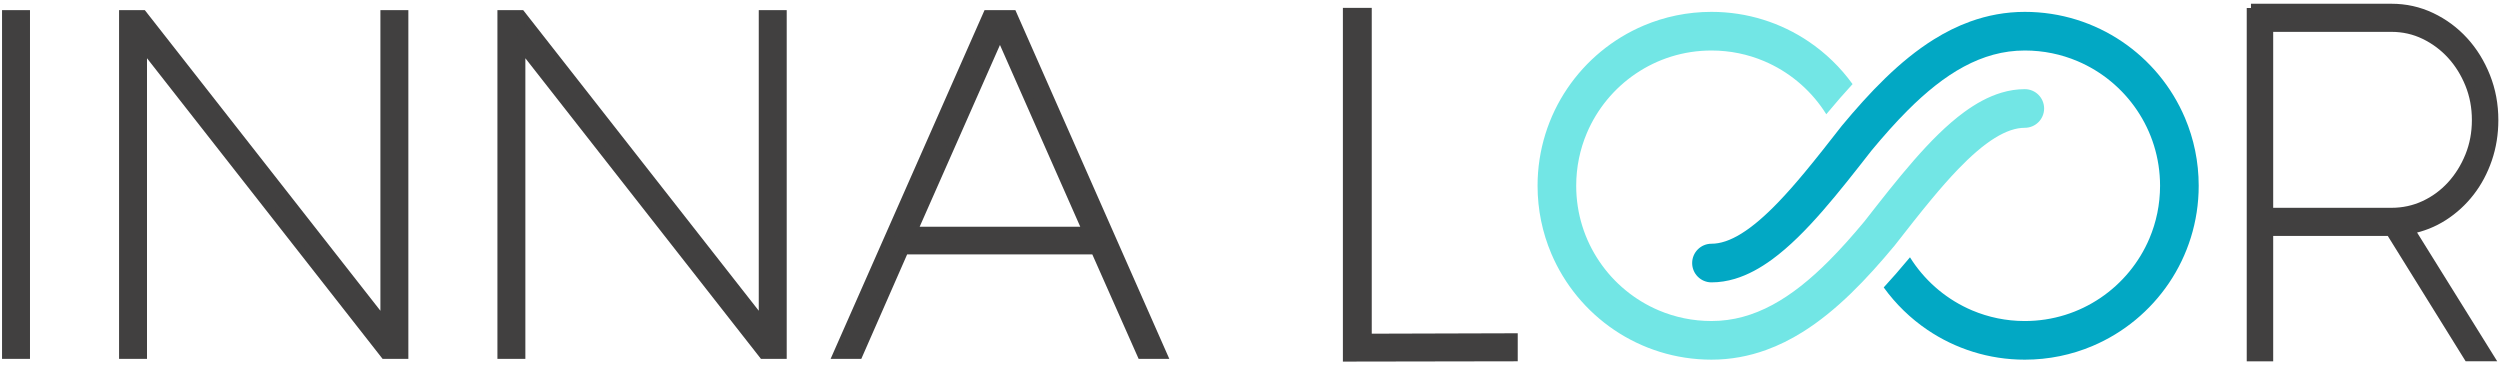 <?xml version="1.0" encoding="utf-8"?>
<!-- Generator: Adobe Illustrator 13.0.0, SVG Export Plug-In  -->
<!DOCTYPE svg PUBLIC "-//W3C//DTD SVG 1.1//EN" "http://www.w3.org/Graphics/SVG/1.1/DTD/svg11.dtd">
<svg version="1.1"
	 xmlns="http://www.w3.org/2000/svg" xmlns:xlink="http://www.w3.org/1999/xlink" xmlns:a="http://ns.adobe.com/AdobeSVGViewerExtensions/3.0/"
	 x="0px" y="0px" width="444px" height="65px" viewBox="-0.362 -0.666 444 65" enable-background="new -0.362 -0.666 444 65"
	 xml:space="preserve">
<defs>
</defs>
<g>
	<defs>
		<rect id="SVGID_3_" x="272.71" y="1.442" width="117.418" height="61.769"/>
	</defs>
	<clipPath id="SVGID_4_">
		<use xlink:href="#SVGID_3_"  overflow="visible"/>
	</clipPath>
	<g clip-path="url(#SVGID_4_)">
		<defs>
			<rect id="SVGID_2_" x="272.71" y="1.442" width="117.418" height="61.769"/>
		</defs>
		<clipPath id="SVGID_5_">
			<use xlink:href="#SVGID_2_"  overflow="visible"/>
		</clipPath>
		<g clip-path="url(#SVGID_5_)">
			<g>
				<defs>
					<rect id="SVGID_1_" x="272.71" y="1.442" width="117.418" height="61.769"/>
				</defs>
				<clipPath id="SVGID_6_">
					<use xlink:href="#SVGID_1_"  overflow="visible"/>
				</clipPath>
				<path clip-path="url(#SVGID_6_)" fill="#02A8C4" d="M387.7,20.304c-2.348-5.547-6.258-10.256-11.186-13.585
					c-4.926-3.331-10.887-5.278-17.271-5.277c-3.411-0.001-6.652,0.617-9.679,1.71c-2.272,0.82-4.427,1.902-6.477,3.181
					c-3.077,1.918-5.921,4.271-8.618,6.883c-2.699,2.611-5.251,5.485-7.731,8.467l-0.031,0.039l-0.032,0.042
					c-2.229,2.851-4.404,5.637-6.53,8.193c-1.594,1.918-3.16,3.707-4.69,5.294c-2.289,2.382-4.505,4.304-6.526,5.552
					c-1.009,0.627-1.965,1.089-2.852,1.383c-0.888,0.297-1.701,0.433-2.48,0.433c-1.896,0-3.433,1.54-3.433,3.433
					c0,1.896,1.537,3.43,3.433,3.43c1.422,0.003,2.817-0.228,4.158-0.627c2.345-0.707,4.519-1.921,6.599-3.438
					c3.117-2.285,6.057-5.272,8.983-8.621c2.911-3.336,5.801-7.037,8.712-10.764c2.106-2.534,4.228-4.932,6.382-7.087
					c3.246-3.25,6.565-5.939,9.992-7.778c1.714-0.921,3.456-1.634,5.245-2.12c1.791-0.484,3.633-0.743,5.576-0.743
					c3.327,0,6.479,0.672,9.35,1.886c4.306,1.821,7.98,4.871,10.571,8.707c2.591,3.837,4.099,8.441,4.102,13.429
					c-0.001,3.325-0.673,6.479-1.887,9.348c-1.82,4.307-4.872,7.983-8.707,10.573c-3.838,2.591-8.441,4.1-13.429,4.102
					c-3.324,0-6.477-0.674-9.349-1.888c-4.305-1.821-7.981-4.87-10.573-8.706c-0.161-0.241-0.318-0.484-0.473-0.73l-0.001,0.002
					l-0.045,0.059l-0.047,0.059l-0.034,0.039c-1.611,1.937-3.102,3.643-4.535,5.196c2.13,2.951,4.767,5.513,7.787,7.555
					c4.926,3.328,10.886,5.278,17.27,5.275c4.256,0,8.326-0.863,12.023-2.429c5.547-2.347,10.256-6.259,13.585-11.186
					c3.33-4.924,5.277-10.886,5.276-17.27C390.129,28.071,389.265,24,387.7,20.304"/>
				<path clip-path="url(#SVGID_6_)" fill="#72E6E5" d="M336.131,42.933l0.033-0.043c2.227-2.852,4.402-5.636,6.529-8.193
					c1.595-1.921,3.161-3.708,4.689-5.295c2.29-2.383,4.505-4.305,6.526-5.554c1.011-0.625,1.967-1.085,2.853-1.383
					c0.888-0.296,1.703-0.433,2.481-0.433c1.896,0,3.432-1.536,3.432-3.431c0-1.896-1.535-3.433-3.432-3.433
					c-1.423,0-2.818,0.228-4.158,0.63c-2.347,0.707-4.521,1.921-6.601,3.439c-3.116,2.283-6.055,5.272-8.983,8.619
					c-2.912,3.336-5.8,7.038-8.709,10.763c-2.108,2.537-4.23,4.932-6.385,7.089c-3.245,3.251-6.563,5.939-9.991,7.778
					c-1.714,0.923-3.454,1.635-5.245,2.119c-1.792,0.484-3.634,0.743-5.576,0.743c-3.326,0-6.478-0.672-9.35-1.886
					c-4.307-1.821-7.982-4.87-10.571-8.708c-2.591-3.838-4.1-8.439-4.102-13.427c0.001-3.327,0.673-6.476,1.886-9.349
					c1.822-4.307,4.872-7.981,8.708-10.572c3.837-2.591,8.441-4.099,13.429-4.101c3.325,0.001,6.478,0.672,9.348,1.886
					c4.307,1.821,7.981,4.87,10.573,8.708c0.163,0.238,0.32,0.482,0.473,0.728l0.011-0.012l0.042-0.054l0.044-0.052l0.031-0.039
					c1.61-1.935,3.101-3.643,4.536-5.198c-2.13-2.951-4.767-5.513-7.788-7.553c-4.924-3.331-10.886-5.278-17.27-5.277
					c-4.255-0.001-8.325,0.863-12.024,2.428c-5.546,2.347-10.255,6.258-13.584,11.186c-3.329,4.924-5.28,10.886-5.277,17.27
					c-0.001,4.255,0.864,8.326,2.428,12.023c2.349,5.546,6.259,10.255,11.187,13.585c4.924,3.328,10.887,5.275,17.268,5.275
					c3.413,0.003,6.656-0.617,9.684-1.711c2.273-0.82,4.426-1.898,6.478-3.18c3.074-1.916,5.918-4.271,8.617-6.882
					c2.696-2.613,5.25-5.485,7.729-8.467L336.131,42.933z"/>
			</g>
		</g>
	</g>
</g>
<g>
	<g>
		<path fill="#414040" d="M0.75,62.314h3.464V1.888H0.75V62.314z M67.948,56.696L24.995,1.888h-3.462v60.426h3.462V7.506
			l42.953,54.808h3.464V1.888h-3.464V56.696z M135.145,56.696L92.193,1.888H88.73v60.426h3.463V7.506l42.951,54.808h3.464V1.888
			h-3.464V56.696z M179.483,1.888h-4.504l-26.672,60.426h3.81l8.142-18.554h33.858l8.227,18.554h3.81L179.483,1.888z
			 M161.816,40.357l15.416-34.895l15.413,34.895H161.816z"/>
	</g>
	<g>
		<path fill="none" stroke="#414040" stroke-width="1.5" d="M0.75,62.314h3.464V1.888H0.75V62.314z M67.948,56.696L24.995,1.888
			h-3.462v60.426h3.462V7.506l42.953,54.808h3.464V1.888h-3.464V56.696z M135.145,56.696L92.193,1.888H88.73v60.426h3.463V7.506
			l42.951,54.808h3.464V1.888h-3.464V56.696z M179.483,1.888h-4.504l-26.672,60.426h3.81l8.142-18.554h33.858l8.227,18.554h3.81
			L179.483,1.888z M161.816,40.357l15.416-34.895l15.413,34.895H161.816z"/>
	</g>
</g>
<polygon fill="#414040" stroke="#414040" stroke-width="1.5" points="238.885,62.801 268.438,62.751 268.438,59.273 242.511,59.348 
	242.511,1.48 238.885,1.48 "/>
<path fill="#414040" stroke="#414040" stroke-width="1.5" d="M399.408,0.75v62.001h3.198V40.482h21.515l13.834,22.269h3.839
	l-14.075-22.616c2.133-0.41,4.104-1.194,5.92-2.358c1.812-1.165,3.384-2.605,4.717-4.324c1.333-1.716,2.37-3.667,3.119-5.85
	c0.746-2.183,1.119-4.498,1.119-6.941c0-2.738-0.48-5.313-1.439-7.729c-0.96-2.416-2.265-4.526-3.918-6.332
	c-1.653-1.804-3.588-3.231-5.799-4.279c-2.212-1.048-4.571-1.571-7.077-1.571H399.408z M402.606,36.991V4.243h21.754
	c2.079,0,4.026,0.436,5.838,1.309c1.813,0.875,3.399,2.053,4.76,3.537c1.357,1.485,2.438,3.217,3.238,5.195
	c0.801,1.981,1.199,4.104,1.199,6.377c0,2.269-0.398,4.396-1.199,6.375s-1.881,3.71-3.238,5.194c-1.36,1.486-2.946,2.652-4.76,3.494
	c-1.812,0.844-3.759,1.267-5.838,1.267H402.606z"/>
</svg>
